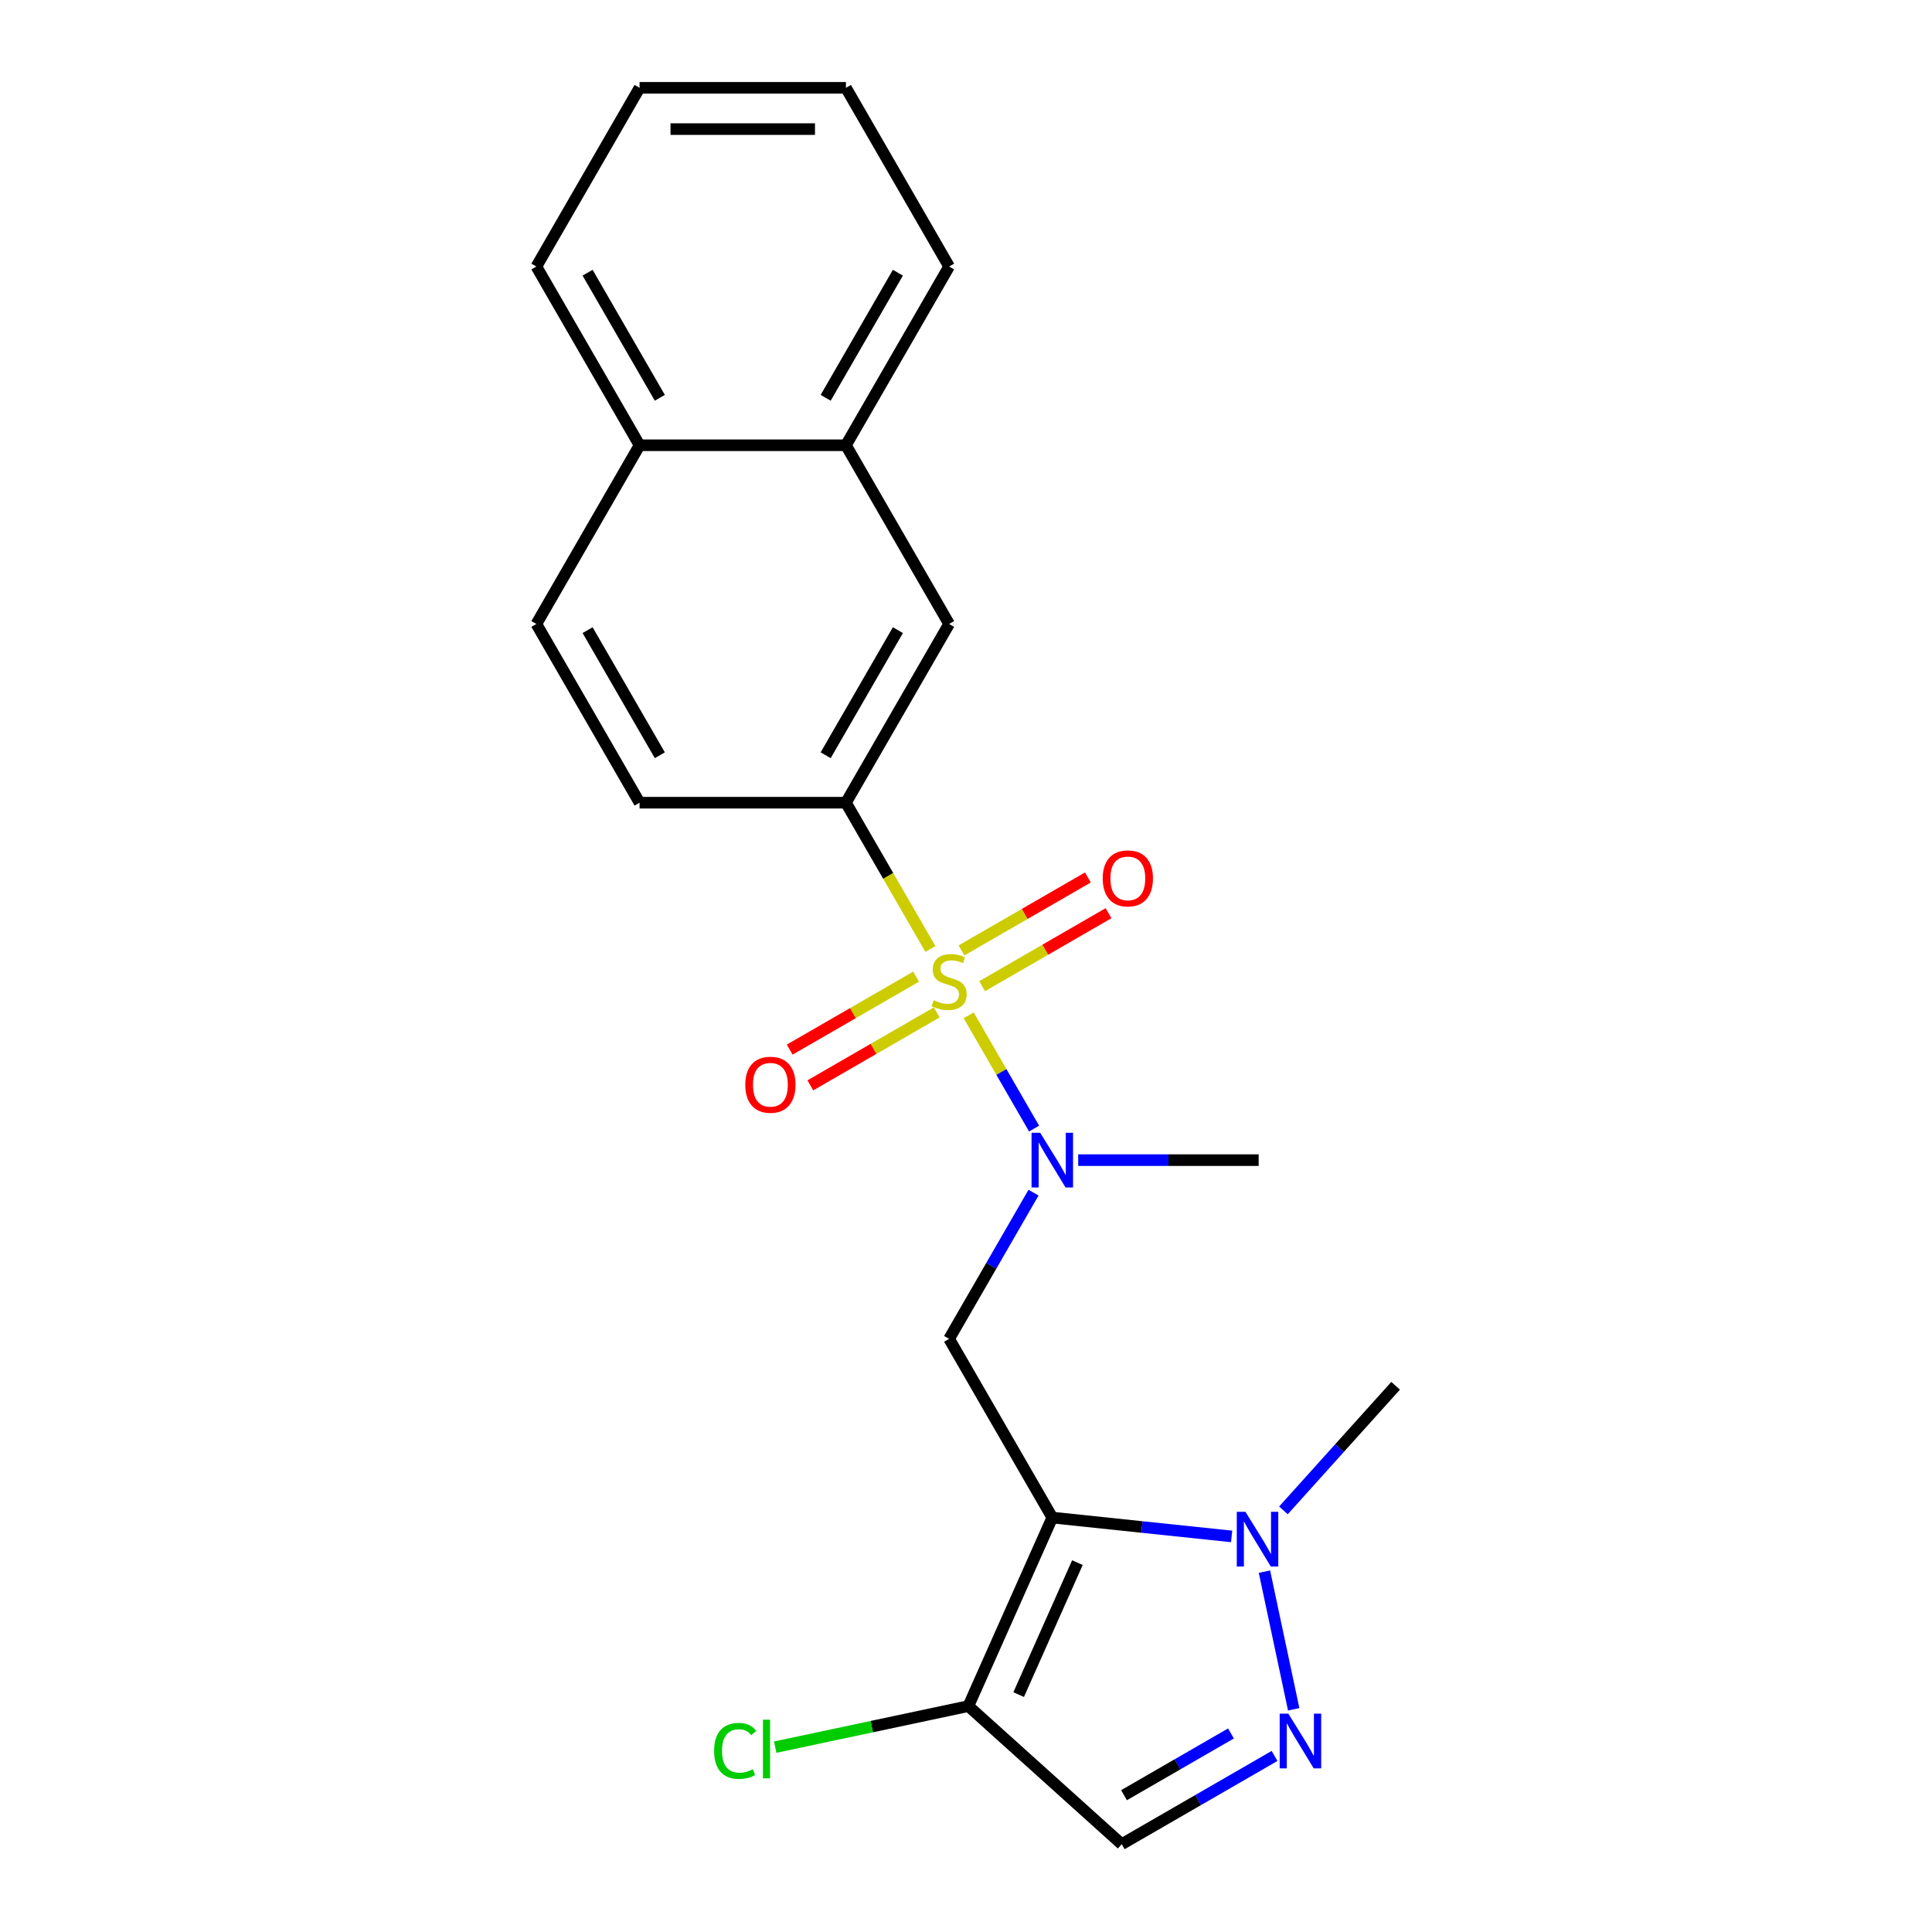 <?xml version='1.0' encoding='iso-8859-1'?>
<svg version='1.1' baseProfile='full'
              xmlns='http://www.w3.org/2000/svg'
                      xmlns:rdkit='http://www.rdkit.org/xml'
                      xmlns:xlink='http://www.w3.org/1999/xlink'
                  xml:space='preserve'
width='1000px' height='1000px' viewBox='0 0 1000 1000'>
<!-- END OF HEADER -->
<rect style='opacity:1.0;fill:#FFFFFF;stroke:none' width='1000' height='1000' x='0' y='0'> </rect>
<path class='bond-4' d='M 501.392,525.528 L 518.318,554.843' style='fill:none;fill-rule:evenodd;stroke:#CCCC00;stroke-width:6px;stroke-linecap:butt;stroke-linejoin:miter;stroke-opacity:1' />
<path class='bond-4' d='M 518.318,554.843 L 535.243,584.159' style='fill:none;fill-rule:evenodd;stroke:#0000FF;stroke-width:6px;stroke-linecap:butt;stroke-linejoin:miter;stroke-opacity:1' />
<path class='bond-6' d='M 481.566,491.187 L 459.709,453.33' style='fill:none;fill-rule:evenodd;stroke:#CCCC00;stroke-width:6px;stroke-linecap:butt;stroke-linejoin:miter;stroke-opacity:1' />
<path class='bond-6' d='M 459.709,453.33 L 437.852,415.473' style='fill:none;fill-rule:evenodd;stroke:#000000;stroke-width:6px;stroke-linecap:butt;stroke-linejoin:miter;stroke-opacity:1' />
<path class='bond-8' d='M 474.169,505.511 L 441.457,524.397' style='fill:none;fill-rule:evenodd;stroke:#CCCC00;stroke-width:6px;stroke-linecap:butt;stroke-linejoin:miter;stroke-opacity:1' />
<path class='bond-8' d='M 441.457,524.397 L 408.745,543.283' style='fill:none;fill-rule:evenodd;stroke:#FF0000;stroke-width:6px;stroke-linecap:butt;stroke-linejoin:miter;stroke-opacity:1' />
<path class='bond-8' d='M 484.85,524.012 L 452.139,542.898' style='fill:none;fill-rule:evenodd;stroke:#CCCC00;stroke-width:6px;stroke-linecap:butt;stroke-linejoin:miter;stroke-opacity:1' />
<path class='bond-8' d='M 452.139,542.898 L 419.427,561.784' style='fill:none;fill-rule:evenodd;stroke:#FF0000;stroke-width:6px;stroke-linecap:butt;stroke-linejoin:miter;stroke-opacity:1' />
<path class='bond-9' d='M 508.351,510.444 L 541.062,491.558' style='fill:none;fill-rule:evenodd;stroke:#CCCC00;stroke-width:6px;stroke-linecap:butt;stroke-linejoin:miter;stroke-opacity:1' />
<path class='bond-9' d='M 541.062,491.558 L 573.774,472.672' style='fill:none;fill-rule:evenodd;stroke:#FF0000;stroke-width:6px;stroke-linecap:butt;stroke-linejoin:miter;stroke-opacity:1' />
<path class='bond-9' d='M 497.669,491.943 L 530.381,473.057' style='fill:none;fill-rule:evenodd;stroke:#CCCC00;stroke-width:6px;stroke-linecap:butt;stroke-linejoin:miter;stroke-opacity:1' />
<path class='bond-9' d='M 530.381,473.057 L 563.092,454.171' style='fill:none;fill-rule:evenodd;stroke:#FF0000;stroke-width:6px;stroke-linecap:butt;stroke-linejoin:miter;stroke-opacity:1' />
<path class='bond-0' d='M 544.667,785.492 L 491.26,692.987' style='fill:none;fill-rule:evenodd;stroke:#000000;stroke-width:6px;stroke-linecap:butt;stroke-linejoin:miter;stroke-opacity:1' />
<path class='bond-1' d='M 544.667,785.492 L 591.077,790.37' style='fill:none;fill-rule:evenodd;stroke:#000000;stroke-width:6px;stroke-linecap:butt;stroke-linejoin:miter;stroke-opacity:1' />
<path class='bond-1' d='M 591.077,790.37 L 637.487,795.247' style='fill:none;fill-rule:evenodd;stroke:#0000FF;stroke-width:6px;stroke-linecap:butt;stroke-linejoin:miter;stroke-opacity:1' />
<path class='bond-5' d='M 544.667,785.492 L 501.222,883.072' style='fill:none;fill-rule:evenodd;stroke:#000000;stroke-width:6px;stroke-linecap:butt;stroke-linejoin:miter;stroke-opacity:1' />
<path class='bond-5' d='M 557.667,808.818 L 527.255,877.124' style='fill:none;fill-rule:evenodd;stroke:#000000;stroke-width:6px;stroke-linecap:butt;stroke-linejoin:miter;stroke-opacity:1' />
<path class='bond-3' d='M 654.475,813.487 L 669.619,884.738' style='fill:none;fill-rule:evenodd;stroke:#0000FF;stroke-width:6px;stroke-linecap:butt;stroke-linejoin:miter;stroke-opacity:1' />
<path class='bond-16' d='M 664.308,781.763 L 693.339,749.52' style='fill:none;fill-rule:evenodd;stroke:#0000FF;stroke-width:6px;stroke-linecap:butt;stroke-linejoin:miter;stroke-opacity:1' />
<path class='bond-16' d='M 693.339,749.52 L 722.371,717.278' style='fill:none;fill-rule:evenodd;stroke:#000000;stroke-width:6px;stroke-linecap:butt;stroke-linejoin:miter;stroke-opacity:1' />
<path class='bond-2' d='M 491.26,692.987 L 513.105,655.15' style='fill:none;fill-rule:evenodd;stroke:#000000;stroke-width:6px;stroke-linecap:butt;stroke-linejoin:miter;stroke-opacity:1' />
<path class='bond-2' d='M 513.105,655.15 L 534.95,617.313' style='fill:none;fill-rule:evenodd;stroke:#0000FF;stroke-width:6px;stroke-linecap:butt;stroke-linejoin:miter;stroke-opacity:1' />
<path class='bond-23' d='M 659.695,908.88 L 620.148,931.713' style='fill:none;fill-rule:evenodd;stroke:#0000FF;stroke-width:6px;stroke-linecap:butt;stroke-linejoin:miter;stroke-opacity:1' />
<path class='bond-23' d='M 620.148,931.713 L 580.601,954.545' style='fill:none;fill-rule:evenodd;stroke:#000000;stroke-width:6px;stroke-linecap:butt;stroke-linejoin:miter;stroke-opacity:1' />
<path class='bond-23' d='M 637.149,897.229 L 609.466,913.212' style='fill:none;fill-rule:evenodd;stroke:#0000FF;stroke-width:6px;stroke-linecap:butt;stroke-linejoin:miter;stroke-opacity:1' />
<path class='bond-23' d='M 609.466,913.212 L 581.783,929.195' style='fill:none;fill-rule:evenodd;stroke:#000000;stroke-width:6px;stroke-linecap:butt;stroke-linejoin:miter;stroke-opacity:1' />
<path class='bond-17' d='M 558.078,600.482 L 604.78,600.482' style='fill:none;fill-rule:evenodd;stroke:#0000FF;stroke-width:6px;stroke-linecap:butt;stroke-linejoin:miter;stroke-opacity:1' />
<path class='bond-17' d='M 604.78,600.482 L 651.482,600.482' style='fill:none;fill-rule:evenodd;stroke:#000000;stroke-width:6px;stroke-linecap:butt;stroke-linejoin:miter;stroke-opacity:1' />
<path class='bond-7' d='M 501.222,883.072 L 580.601,954.545' style='fill:none;fill-rule:evenodd;stroke:#000000;stroke-width:6px;stroke-linecap:butt;stroke-linejoin:miter;stroke-opacity:1' />
<path class='bond-13' d='M 501.222,883.072 L 451.236,893.697' style='fill:none;fill-rule:evenodd;stroke:#000000;stroke-width:6px;stroke-linecap:butt;stroke-linejoin:miter;stroke-opacity:1' />
<path class='bond-13' d='M 451.236,893.697 L 401.251,904.322' style='fill:none;fill-rule:evenodd;stroke:#00CC00;stroke-width:6px;stroke-linecap:butt;stroke-linejoin:miter;stroke-opacity:1' />
<path class='bond-10' d='M 437.852,415.473 L 491.26,322.968' style='fill:none;fill-rule:evenodd;stroke:#000000;stroke-width:6px;stroke-linecap:butt;stroke-linejoin:miter;stroke-opacity:1' />
<path class='bond-10' d='M 427.362,390.916 L 464.748,326.163' style='fill:none;fill-rule:evenodd;stroke:#000000;stroke-width:6px;stroke-linecap:butt;stroke-linejoin:miter;stroke-opacity:1' />
<path class='bond-12' d='M 437.852,415.473 L 331.037,415.473' style='fill:none;fill-rule:evenodd;stroke:#000000;stroke-width:6px;stroke-linecap:butt;stroke-linejoin:miter;stroke-opacity:1' />
<path class='bond-11' d='M 491.26,322.968 L 437.852,230.464' style='fill:none;fill-rule:evenodd;stroke:#000000;stroke-width:6px;stroke-linecap:butt;stroke-linejoin:miter;stroke-opacity:1' />
<path class='bond-18' d='M 437.852,230.464 L 491.26,137.959' style='fill:none;fill-rule:evenodd;stroke:#000000;stroke-width:6px;stroke-linecap:butt;stroke-linejoin:miter;stroke-opacity:1' />
<path class='bond-18' d='M 427.362,205.907 L 464.748,141.153' style='fill:none;fill-rule:evenodd;stroke:#000000;stroke-width:6px;stroke-linecap:butt;stroke-linejoin:miter;stroke-opacity:1' />
<path class='bond-22' d='M 437.852,230.464 L 331.037,230.464' style='fill:none;fill-rule:evenodd;stroke:#000000;stroke-width:6px;stroke-linecap:butt;stroke-linejoin:miter;stroke-opacity:1' />
<path class='bond-15' d='M 331.037,415.473 L 277.629,322.968' style='fill:none;fill-rule:evenodd;stroke:#000000;stroke-width:6px;stroke-linecap:butt;stroke-linejoin:miter;stroke-opacity:1' />
<path class='bond-15' d='M 341.527,390.916 L 304.141,326.163' style='fill:none;fill-rule:evenodd;stroke:#000000;stroke-width:6px;stroke-linecap:butt;stroke-linejoin:miter;stroke-opacity:1' />
<path class='bond-14' d='M 331.037,230.464 L 277.629,322.968' style='fill:none;fill-rule:evenodd;stroke:#000000;stroke-width:6px;stroke-linecap:butt;stroke-linejoin:miter;stroke-opacity:1' />
<path class='bond-19' d='M 331.037,230.464 L 277.629,137.959' style='fill:none;fill-rule:evenodd;stroke:#000000;stroke-width:6px;stroke-linecap:butt;stroke-linejoin:miter;stroke-opacity:1' />
<path class='bond-19' d='M 341.527,205.907 L 304.141,141.153' style='fill:none;fill-rule:evenodd;stroke:#000000;stroke-width:6px;stroke-linecap:butt;stroke-linejoin:miter;stroke-opacity:1' />
<path class='bond-20' d='M 491.26,137.959 L 437.852,45.455' style='fill:none;fill-rule:evenodd;stroke:#000000;stroke-width:6px;stroke-linecap:butt;stroke-linejoin:miter;stroke-opacity:1' />
<path class='bond-21' d='M 277.629,137.959 L 331.037,45.455' style='fill:none;fill-rule:evenodd;stroke:#000000;stroke-width:6px;stroke-linecap:butt;stroke-linejoin:miter;stroke-opacity:1' />
<path class='bond-24' d='M 437.852,45.455 L 331.037,45.455' style='fill:none;fill-rule:evenodd;stroke:#000000;stroke-width:6px;stroke-linecap:butt;stroke-linejoin:miter;stroke-opacity:1' />
<path class='bond-24' d='M 421.83,66.818 L 347.059,66.818' style='fill:none;fill-rule:evenodd;stroke:#000000;stroke-width:6px;stroke-linecap:butt;stroke-linejoin:miter;stroke-opacity:1' />
<path  class='atom-0' d='M 483.26 517.698
Q 483.58 517.818, 484.9 518.378
Q 486.22 518.938, 487.66 519.298
Q 489.14 519.618, 490.58 519.618
Q 493.26 519.618, 494.82 518.338
Q 496.38 517.018, 496.38 514.738
Q 496.38 513.178, 495.58 512.218
Q 494.82 511.258, 493.62 510.738
Q 492.42 510.218, 490.42 509.618
Q 487.9 508.858, 486.38 508.138
Q 484.9 507.418, 483.82 505.898
Q 482.78 504.378, 482.78 501.818
Q 482.78 498.258, 485.18 496.058
Q 487.62 493.858, 492.42 493.858
Q 495.7 493.858, 499.42 495.418
L 498.5 498.498
Q 495.1 497.098, 492.54 497.098
Q 489.78 497.098, 488.26 498.258
Q 486.74 499.378, 486.78 501.338
Q 486.78 502.858, 487.54 503.778
Q 488.34 504.698, 489.46 505.218
Q 490.62 505.738, 492.54 506.338
Q 495.1 507.138, 496.62 507.938
Q 498.14 508.738, 499.22 510.378
Q 500.34 511.978, 500.34 514.738
Q 500.34 518.658, 497.7 520.778
Q 495.1 522.858, 490.74 522.858
Q 488.22 522.858, 486.3 522.298
Q 484.42 521.778, 482.18 520.858
L 483.26 517.698
' fill='#CCCC00'/>
<path  class='atom-2' d='M 644.637 782.497
L 653.917 797.497
Q 654.837 798.977, 656.317 801.657
Q 657.797 804.337, 657.877 804.497
L 657.877 782.497
L 661.637 782.497
L 661.637 810.817
L 657.757 810.817
L 647.797 794.417
Q 646.637 792.497, 645.397 790.297
Q 644.197 788.097, 643.837 787.417
L 643.837 810.817
L 640.157 810.817
L 640.157 782.497
L 644.637 782.497
' fill='#0000FF'/>
<path  class='atom-4' d='M 666.845 886.978
L 676.125 901.978
Q 677.045 903.458, 678.525 906.138
Q 680.005 908.818, 680.085 908.978
L 680.085 886.978
L 683.845 886.978
L 683.845 915.298
L 679.965 915.298
L 670.005 898.898
Q 668.845 896.978, 667.605 894.778
Q 666.405 892.578, 666.045 891.898
L 666.045 915.298
L 662.365 915.298
L 662.365 886.978
L 666.845 886.978
' fill='#0000FF'/>
<path  class='atom-5' d='M 538.407 586.322
L 547.687 601.322
Q 548.607 602.802, 550.087 605.482
Q 551.567 608.162, 551.647 608.322
L 551.647 586.322
L 555.407 586.322
L 555.407 614.642
L 551.527 614.642
L 541.567 598.242
Q 540.407 596.322, 539.167 594.122
Q 537.967 591.922, 537.607 591.242
L 537.607 614.642
L 533.927 614.642
L 533.927 586.322
L 538.407 586.322
' fill='#0000FF'/>
<path  class='atom-9' d='M 385.755 561.465
Q 385.755 554.665, 389.115 550.865
Q 392.475 547.065, 398.755 547.065
Q 405.035 547.065, 408.395 550.865
Q 411.755 554.665, 411.755 561.465
Q 411.755 568.345, 408.355 572.265
Q 404.955 576.145, 398.755 576.145
Q 392.515 576.145, 389.115 572.265
Q 385.755 568.385, 385.755 561.465
M 398.755 572.945
Q 403.075 572.945, 405.395 570.065
Q 407.755 567.145, 407.755 561.465
Q 407.755 555.905, 405.395 553.105
Q 403.075 550.265, 398.755 550.265
Q 394.435 550.265, 392.075 553.065
Q 389.755 555.865, 389.755 561.465
Q 389.755 567.185, 392.075 570.065
Q 394.435 572.945, 398.755 572.945
' fill='#FF0000'/>
<path  class='atom-10' d='M 570.764 454.65
Q 570.764 447.85, 574.124 444.05
Q 577.484 440.25, 583.764 440.25
Q 590.044 440.25, 593.404 444.05
Q 596.764 447.85, 596.764 454.65
Q 596.764 461.53, 593.364 465.45
Q 589.964 469.33, 583.764 469.33
Q 577.524 469.33, 574.124 465.45
Q 570.764 461.57, 570.764 454.65
M 583.764 466.13
Q 588.084 466.13, 590.404 463.25
Q 592.764 460.33, 592.764 454.65
Q 592.764 449.09, 590.404 446.29
Q 588.084 443.45, 583.764 443.45
Q 579.444 443.45, 577.084 446.25
Q 574.764 449.05, 574.764 454.65
Q 574.764 460.37, 577.084 463.25
Q 579.444 466.13, 583.764 466.13
' fill='#FF0000'/>
<path  class='atom-14' d='M 369.621 906.26
Q 369.621 899.22, 372.901 895.54
Q 376.221 891.82, 382.501 891.82
Q 388.341 891.82, 391.461 895.94
L 388.821 898.1
Q 386.541 895.1, 382.501 895.1
Q 378.221 895.1, 375.941 897.98
Q 373.701 900.82, 373.701 906.26
Q 373.701 911.86, 376.021 914.74
Q 378.381 917.62, 382.941 917.62
Q 386.061 917.62, 389.701 915.74
L 390.821 918.74
Q 389.341 919.7, 387.101 920.26
Q 384.861 920.82, 382.381 920.82
Q 376.221 920.82, 372.901 917.06
Q 369.621 913.3, 369.621 906.26
' fill='#00CC00'/>
<path  class='atom-14' d='M 394.901 890.1
L 398.581 890.1
L 398.581 920.46
L 394.901 920.46
L 394.901 890.1
' fill='#00CC00'/>
</svg>
